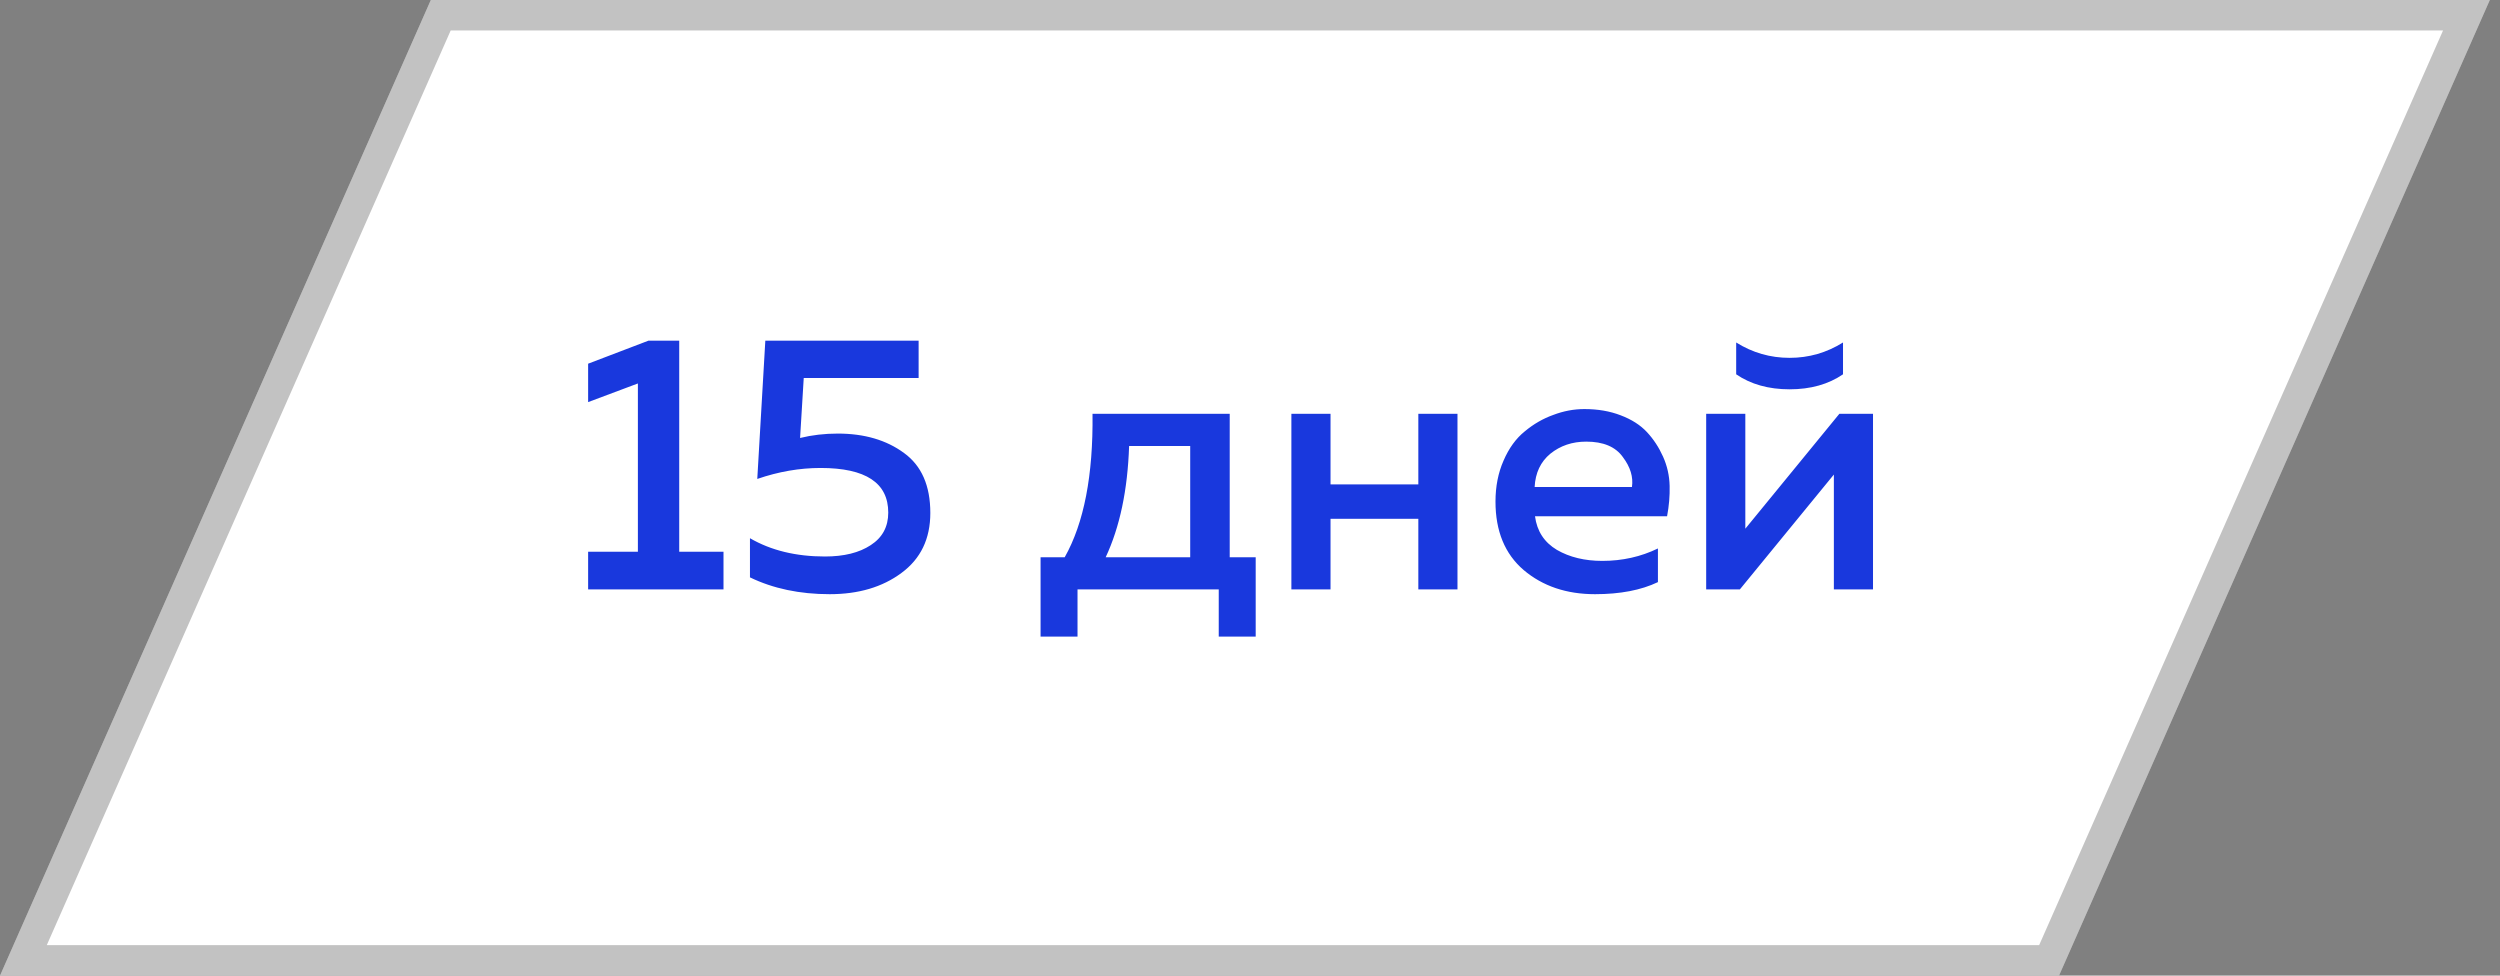 <?xml version="1.0" encoding="UTF-8"?> <svg xmlns="http://www.w3.org/2000/svg" width="123" height="48" viewBox="0 0 123 48" fill="none"><rect x="0" y="0" width="123" height="48" fill="#808080" stroke="none"/><path d="M21.196 0H122.5L101.304 48H0L21.196 0Z" fill="white"></path><path d="M1.151 47.25L21.685 0.75H121.349L100.815 47.25H1.151Z" stroke="black" stroke-opacity="0.24" stroke-width="1.5"></path><path d="M31.906 16.76H33.418V27.146H35.596V29H28.936V27.146H31.384V18.866L28.936 19.784V17.894L31.906 16.76ZM37.654 16.76H45.196V18.596H39.544L39.364 21.548C39.952 21.404 40.57 21.332 41.218 21.332C42.526 21.332 43.612 21.65 44.476 22.286C45.34 22.91 45.772 23.894 45.772 25.238C45.772 26.51 45.298 27.494 44.35 28.19C43.414 28.886 42.238 29.234 40.822 29.234C39.346 29.234 38.038 28.958 36.898 28.406V26.48C37.93 27.08 39.16 27.38 40.588 27.38C41.524 27.38 42.274 27.194 42.838 26.822C43.414 26.45 43.702 25.916 43.702 25.22C43.702 23.756 42.592 23.024 40.372 23.024C39.34 23.024 38.302 23.204 37.258 23.564L37.654 16.76ZM53.014 31.322H51.196V27.416H52.384C53.332 25.736 53.788 23.384 53.752 20.36H60.502V27.416H61.78V31.322H59.962V29H53.014V31.322ZM55.552 21.944C55.48 24.104 55.096 25.928 54.4 27.416H58.558V21.944H55.552ZM65.462 29H63.536V20.36H65.462V23.834H69.782V20.36H71.708V29H69.782V25.526H65.462V29ZM73.578 24.68C73.578 23.936 73.71 23.264 73.974 22.664C74.238 22.052 74.586 21.572 75.018 21.224C75.45 20.864 75.918 20.594 76.422 20.414C76.926 20.222 77.436 20.126 77.952 20.126C78.612 20.126 79.206 20.228 79.734 20.432C80.274 20.636 80.706 20.912 81.03 21.26C81.354 21.608 81.618 22.01 81.822 22.466C82.026 22.922 82.134 23.402 82.146 23.906C82.158 24.398 82.116 24.896 82.02 25.4H75.522C75.618 26.132 75.978 26.684 76.602 27.056C77.226 27.416 77.97 27.596 78.834 27.596C79.818 27.596 80.73 27.392 81.57 26.984V28.64C80.742 29.036 79.71 29.234 78.474 29.234C77.07 29.234 75.9 28.838 74.964 28.046C74.04 27.254 73.578 26.132 73.578 24.68ZM80.292 23.96C80.364 23.468 80.214 22.976 79.842 22.484C79.482 21.98 78.882 21.728 78.042 21.728C77.358 21.728 76.77 21.926 76.278 22.322C75.798 22.718 75.54 23.264 75.504 23.96H80.292ZM90.676 18.416C89.956 18.908 89.08 19.154 88.048 19.154C87.016 19.154 86.14 18.908 85.42 18.416V16.85C86.224 17.354 87.1 17.606 88.048 17.606C88.996 17.606 89.872 17.354 90.676 16.85V18.416ZM85.6 29H83.944V20.36H85.87V26.012L90.496 20.36H92.152V29H90.226V23.348L85.6 29Z" fill="#1938DD"></path></svg> 
